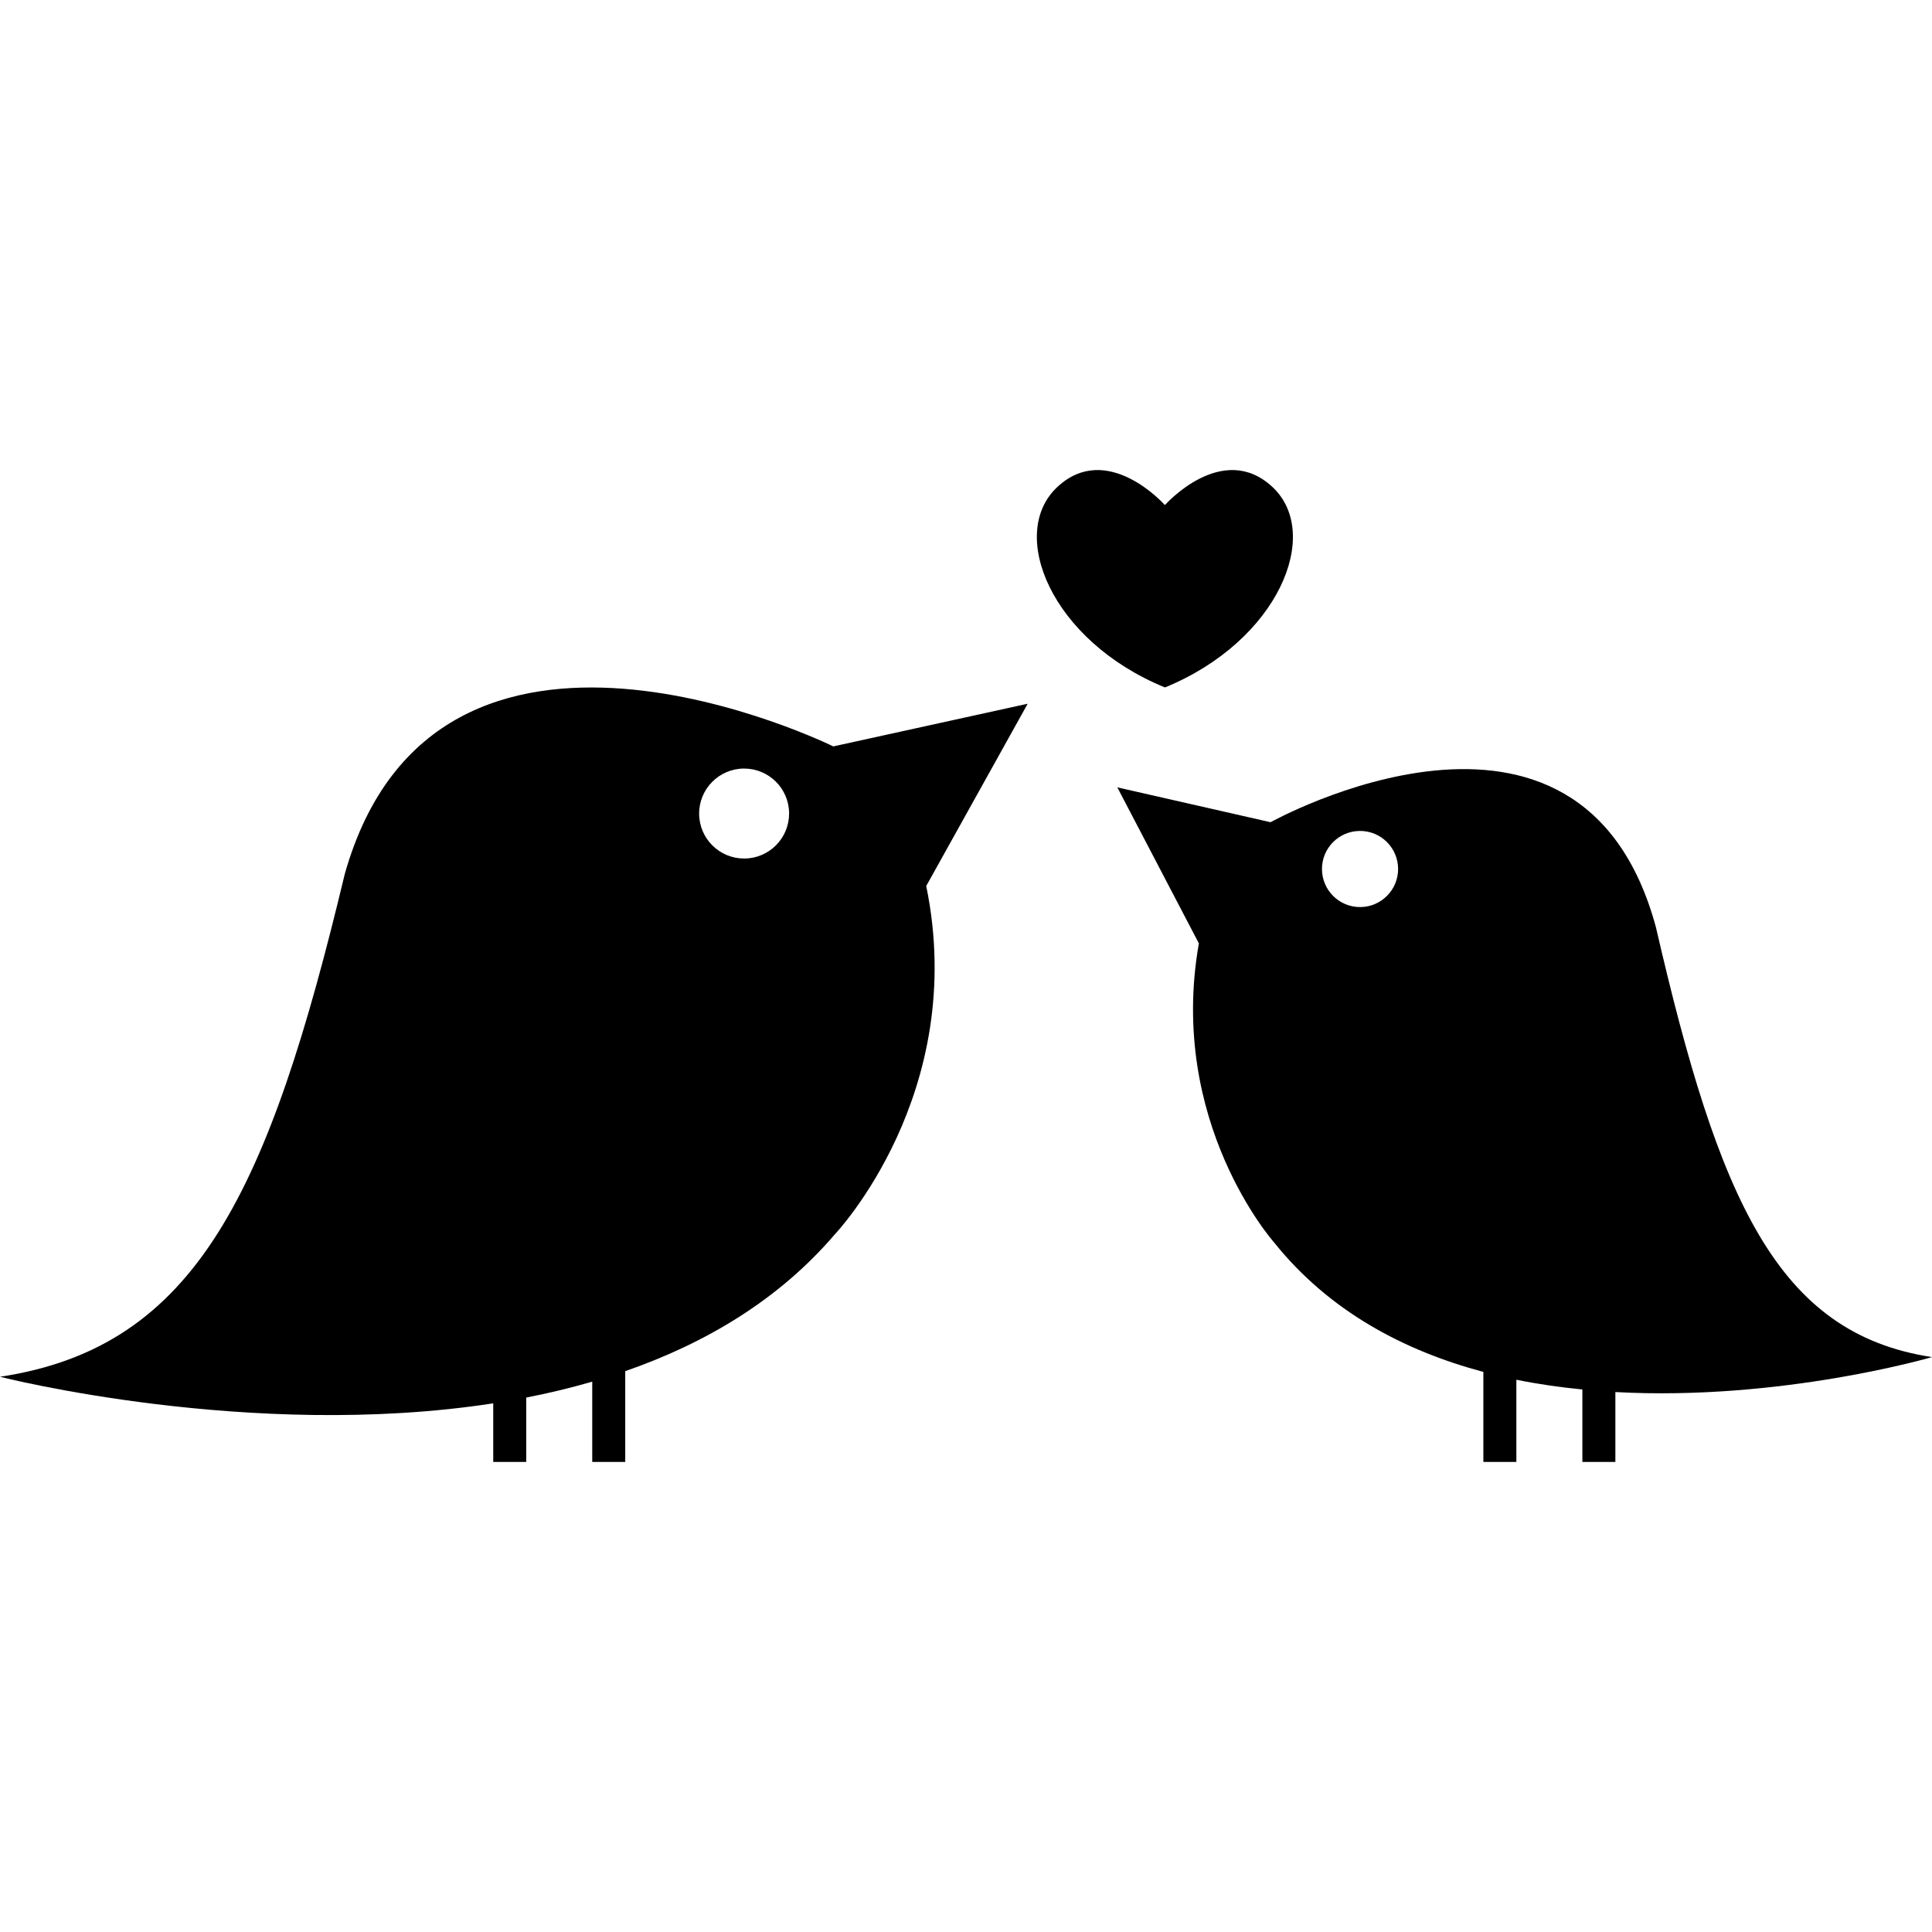 <svg xmlns="http://www.w3.org/2000/svg" xmlns:xlink="http://www.w3.org/1999/xlink" fill="#000000" id="Capa_1" width="800px" height="800px" viewBox="0 0 559.789 559.789" xml:space="preserve"><g>	<g>		<path d="M337.586,146.282h-0.125c0,0-16.602-18.695-31.098-5.183c-14.496,13.512-1.807,44.542,31.098,58.054l0.125,0.019   c32.904-13.512,45.584-44.561,31.096-58.073C354.195,127.587,337.586,146.282,337.586,146.282z"></path>		<path d="M479.799,268.672c-21.764-80.517-111.652-30.438-111.652-30.438l-44.408-10.098l23.629,45.202   c-9.16,51.876,21.803,86.665,21.803,86.665c15.951,19.929,37.619,31.355,60.627,37.504v26.087h9.562v-23.82   c6.35,1.291,12.746,2.189,19.125,2.821v20.999h9.562v-20.253c48.117,2.648,91.742-10.127,91.742-10.127   C514.797,386.358,498.006,347.591,479.799,268.672z M394.129,262.82c-6.092,0.039-11.055-4.877-11.094-10.968   c-0.037-6.091,4.877-11.054,10.969-11.092s11.055,4.877,11.092,10.968C405.125,257.819,400.219,262.782,394.129,262.82z"></path>		<path d="M171.599,423.594h9.562v-26.307c23.132-8.032,44.408-20.568,60.731-39.646c0,0,38.862-40.832,26.479-100.923   l29.396-52.814l-56.324,12.364c0,0-115.008-56.849-141.535,36.931C77.887,345.067,57.098,390.307,0,398.914   c0,0,72.493,18.542,142.912,7.697v16.983h9.562v-18.656c6.445-1.253,12.833-2.783,19.125-4.609V423.594z M215.529,222.686   c7.201-0.038,13.072,5.757,13.11,12.957c0.038,7.201-5.757,13.072-12.958,13.11c-7.2,0.038-13.072-5.756-13.11-12.957   C202.534,228.596,208.338,222.734,215.529,222.686z"></path>	</g></g></svg>